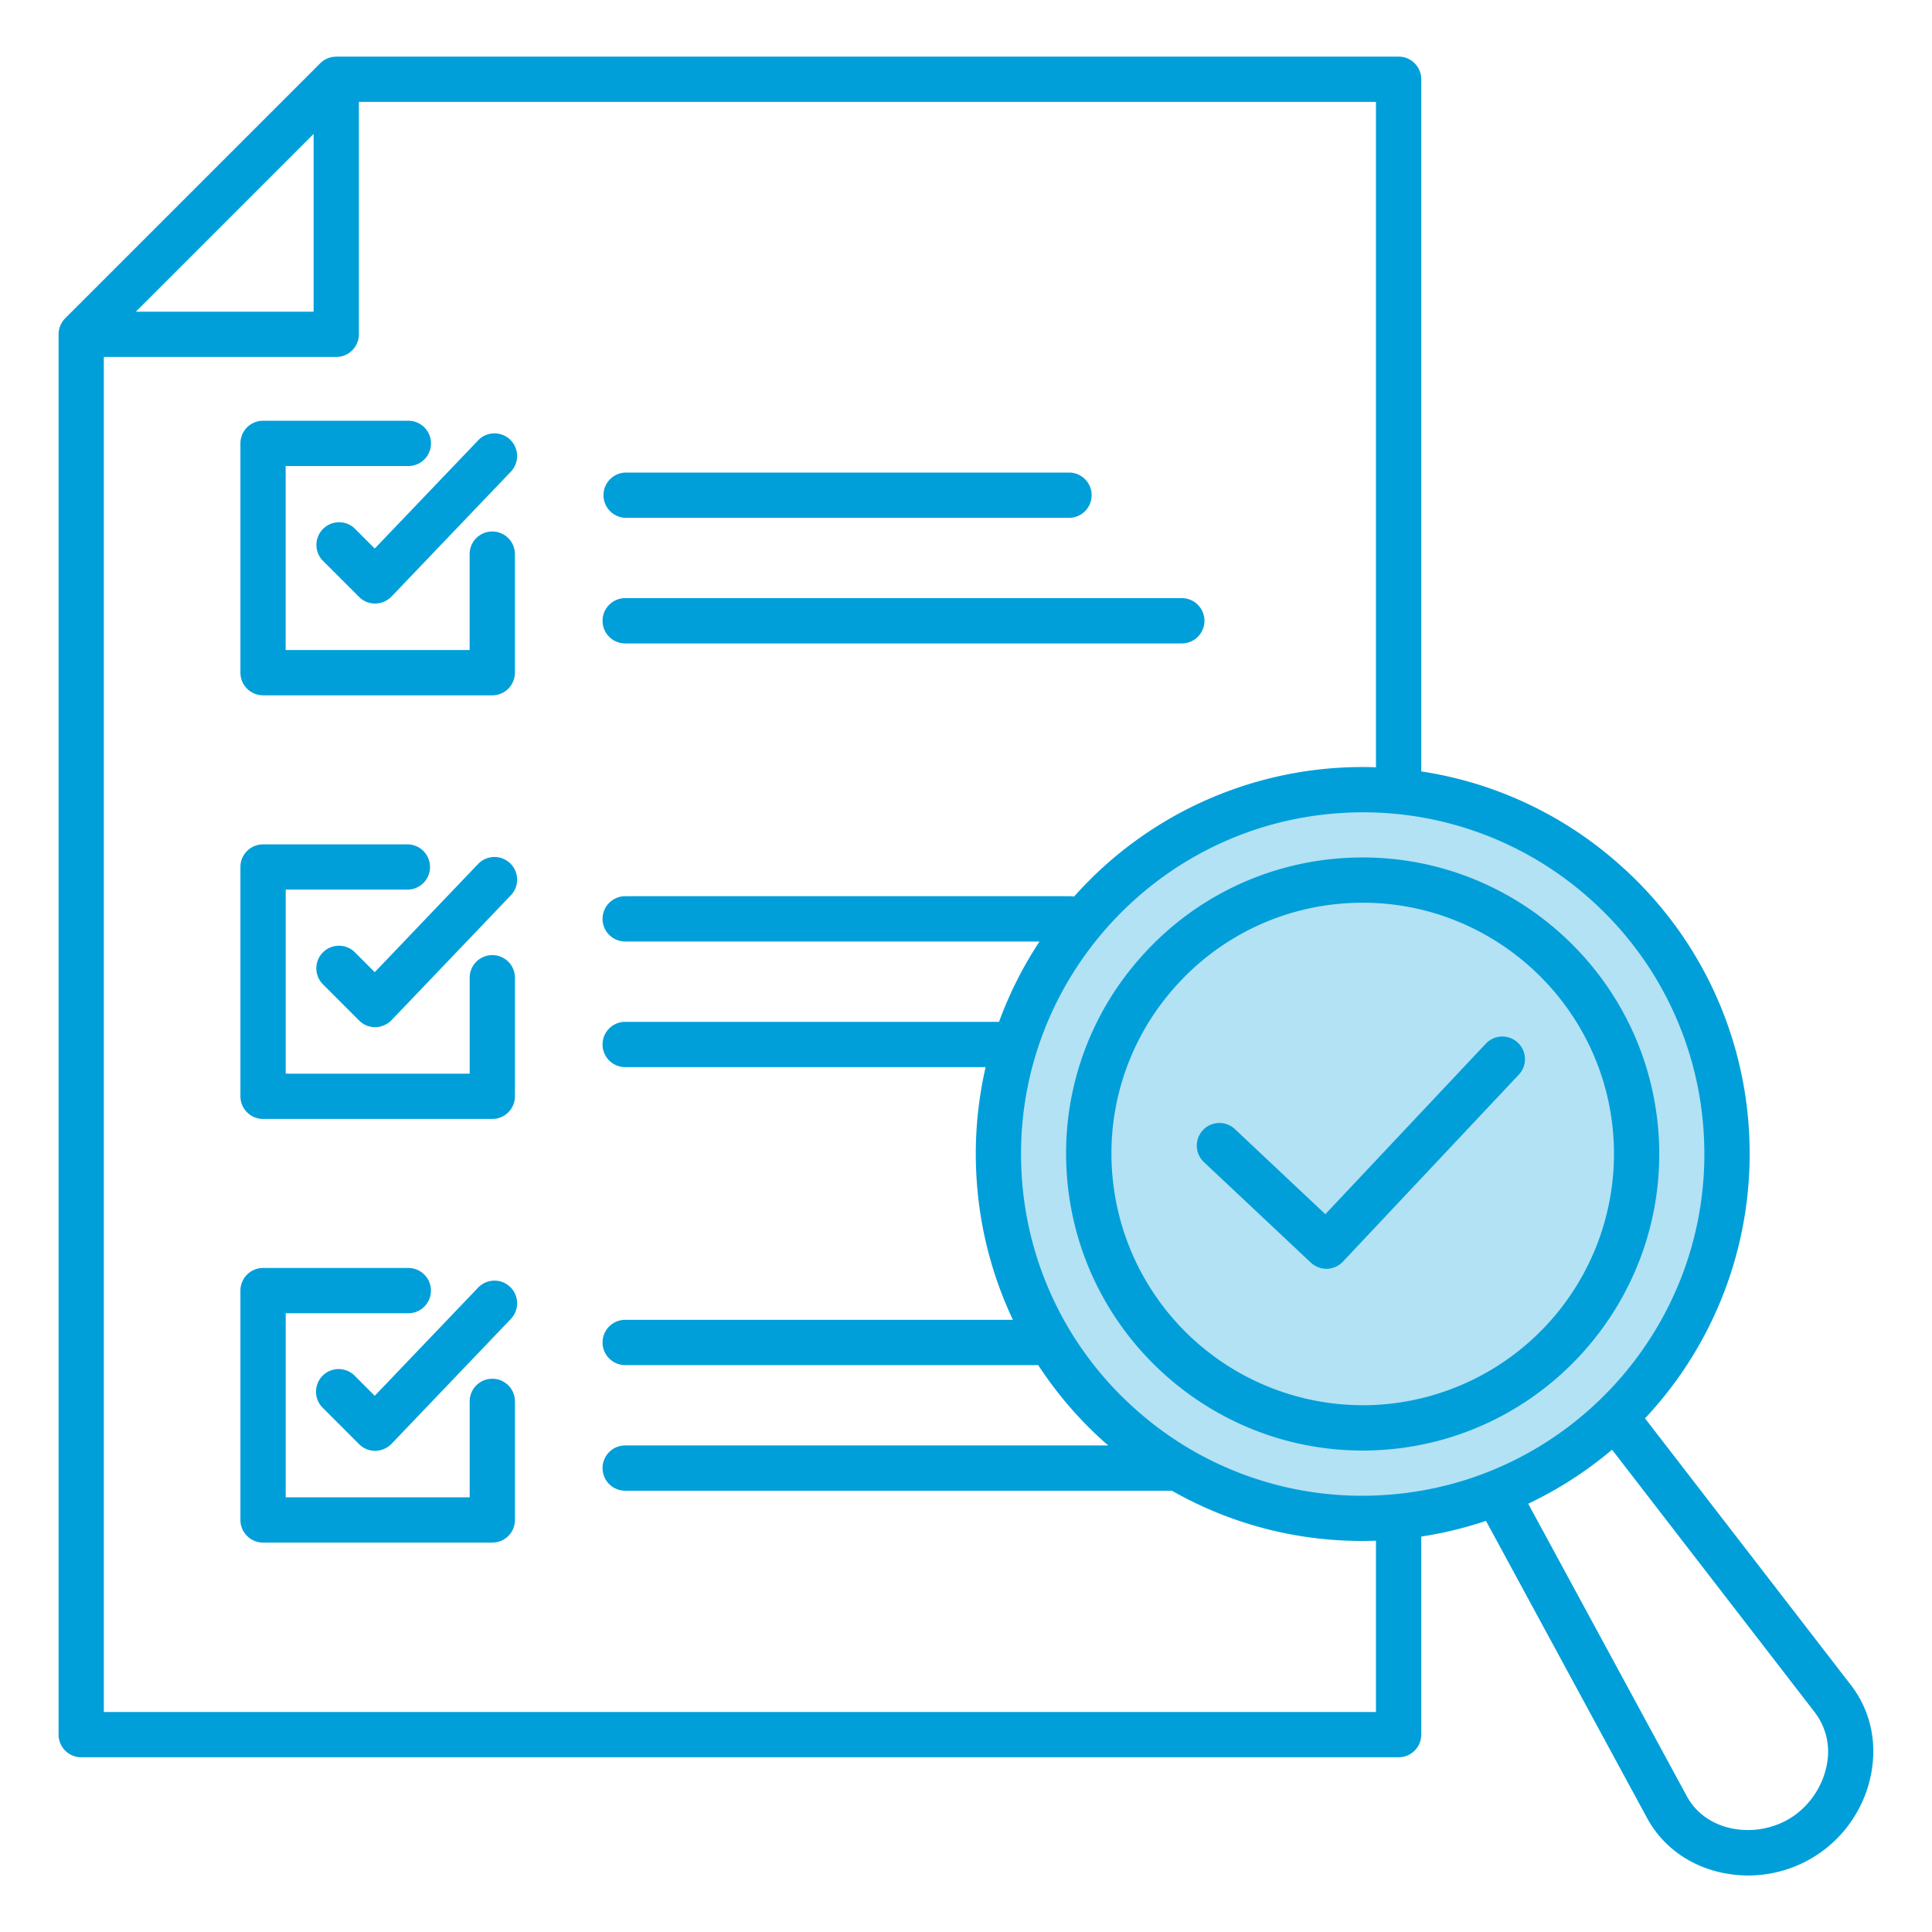 <svg xmlns="http://www.w3.org/2000/svg" width="50" height="50" fill="none" viewBox="0 0 50 50"><circle cx="35.5" cy="29.5" r="9.5" fill="#009fda" opacity=".3"/><path fill="#009fda" d="M6.222 17.408v-5.933c0-.324.262-.586.586-.586h3.76a.586.586 0 0 1 0 1.172H7.393v4.762h4.761v-2.482a.586.586 0 0 1 1.172 0v3.068a.586.586 0 0 1-.586.586H6.808a.587.587 0 0 1-.586-.587m6.151-6.01-2.675 2.798-.529-.529a.587.587 0 0 0-.83.828l.954.953a.58.58 0 0 0 .414.172h.007a.6.6 0 0 0 .417-.18l3.09-3.233a.586.586 0 1 0-.848-.81m3.807 2.004h11.51a.586.586 0 0 0 0-1.171H16.18a.586.586 0 0 0 0 1.171m0 3.251h14.405a.586.586 0 0 0 0-1.172H16.18a.586.586 0 0 0 0 1.172M6.808 28.958h5.933a.586.586 0 0 0 .586-.586v-3.068a.586.586 0 0 0-1.172 0v2.482H7.394v-4.763h3.173a.586.586 0 0 0 0-1.171h-3.76a.586.586 0 0 0-.585.585v5.935c0 .323.261.586.586.586m5.565-6.598-2.675 2.8-.529-.53a.586.586 0 0 0-.828.828l.953.953a.58.58 0 0 0 .414.172h.007a.6.6 0 0 0 .417-.18l3.089-3.233a.586.586 0 1 0-.848-.81m.368 13.322a.586.586 0 0 0-.586.586v2.482H7.394v-4.763h3.173a.586.586 0 0 0 0-1.172h-3.76a.586.586 0 0 0-.585.586v5.935c0 .323.262.586.586.586h5.933a.586.586 0 0 0 .586-.586v-3.068a.586.586 0 0 0-.586-.586m-.368-2.358-2.675 2.799-.529-.53a.586.586 0 0 0-.828.829l.953.953a.58.58 0 0 0 .414.172h.007a.6.6 0 0 0 .417-.18l3.089-3.233a.586.586 0 1 0-.848-.81m36.065 12.514a3.25 3.25 0 0 1-1.427 2.175 3.25 3.25 0 0 1-2.566.425c-.797-.202-1.442-.694-1.818-1.386l-4.17-7.692a10 10 0 0 1-1.675.406v5.127a.586.586 0 0 1-.586.585H2.102a.586.586 0 0 1-.586-.585V8.653c0-.153.06-.303.17-.415l6.602-6.601a.58.58 0 0 1 .414-.17v-.002h27.494c.324 0 .586.263.586.586v17.913a9.95 9.95 0 0 1 5.177 2.452 9.95 9.95 0 0 1 3.308 6.914 10 10 0 0 1-2.694 7.377l5.332 6.907c.48.623.67 1.413.532 2.224m-7.262-22.55a8.8 8.8 0 0 0-6.382-2.252c-4.87.26-8.617 4.434-8.356 9.303a8.8 8.8 0 0 0 2.92 6.105 8.78 8.78 0 0 0 6.382 2.252c4.87-.26 8.617-4.433 8.357-9.302a8.8 8.8 0 0 0-2.921-6.106M3.516 8.066h4.6v-4.6zm32.094 36.24v-4.433q-.179.006-.356.007c-1.745 0-3.43-.45-4.924-1.3H16.18a.586.586 0 0 1 0-1.172h12.503q-.056-.046-.109-.093a10 10 0 0 1-1.705-1.986H16.18a.586.586 0 0 1 0-1.172h10.034a10 10 0 0 1-.946-3.756 10 10 0 0 1 .24-2.784H16.18a.586.586 0 0 1 0-1.172h9.675c.268-.736.622-1.433 1.047-2.079H16.18a.586.586 0 0 1 0-1.172h11.51q.055 0 .106.01a9.98 9.98 0 0 1 7.814-3.347V2.637H9.288v6.015a.586.586 0 0 1-.586.586H2.687v35.069zm11.368.024-5.258-6.812a10 10 0 0 1-2.17 1.398l4.107 7.574c.218.402.6.689 1.076.81.551.14 1.164.038 1.64-.272.475-.31.815-.828.91-1.388a1.67 1.67 0 0 0-.306-1.31M34.855 22.202c4.226-.226 7.848 3.028 8.075 7.253.226 4.226-3.028 7.848-7.253 8.074q-.209.012-.415.011c-4.046 0-7.44-3.178-7.66-7.265a7.62 7.62 0 0 1 1.955-5.539 7.63 7.63 0 0 1 5.299-2.534m.064 1.17a6.46 6.46 0 0 0-4.49 2.148 6.46 6.46 0 0 0-1.656 4.693 6.51 6.51 0 0 0 6.841 6.145 6.51 6.51 0 0 0 6.146-6.84c-.192-3.58-3.264-6.337-6.841-6.146m-.994 9.306a.6.6 0 0 0 .401.159h.018a.6.6 0 0 0 .409-.185l4.564-4.852a.586.586 0 0 0-.853-.803L34.3 31.423l-2.34-2.201a.585.585 0 1 0-.803.853z"/></svg>